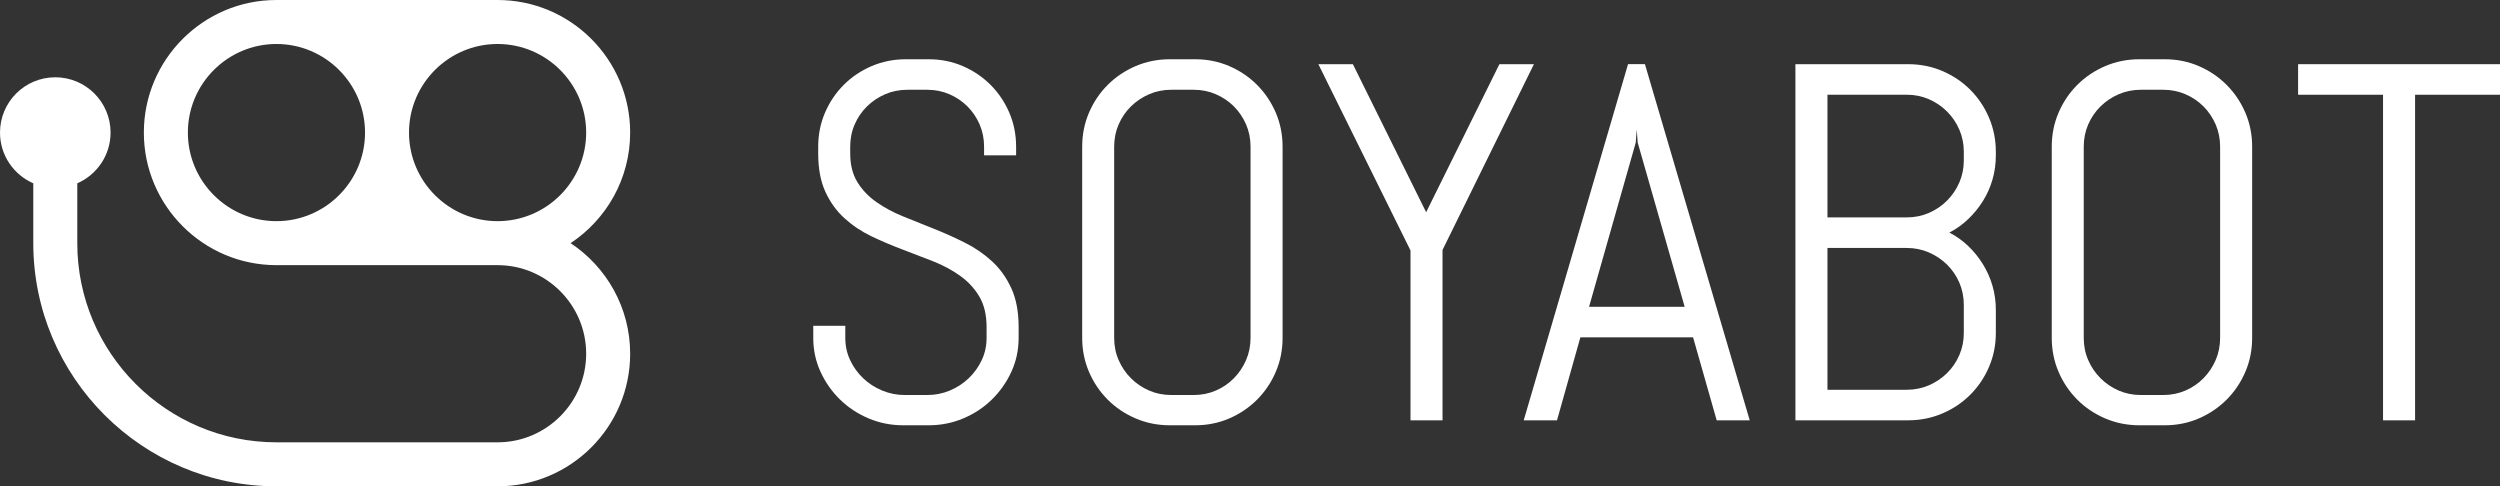 <svg xmlns="http://www.w3.org/2000/svg" id="Capa_2" data-name="Capa 2" viewBox="0 0 1099.56 213.89"><rect x="0" y="0" width="1099.56" height="213.89" fill="#333333" stroke="none"/><defs><style>      .cls-1 {        fill: #fff;      }    </style></defs><g id="Capa_1-2" data-name="Capa 1"><g><path class="cls-1" d="M250.97,106.94c15.77-10.45,26.19-28.34,26.19-48.63,0-32.15-26.16-58.31-58.31-58.31h-97.27c-32.15,0-58.31,26.16-58.31,58.31s26.16,58.31,58.31,58.31h97.27c21.48,0,38.96,17.48,38.96,38.96s-17.48,38.96-38.96,38.96h-97.27c-48.3,0-87.59-39.29-87.59-87.59v-26.33c8.61-3.74,14.64-12.32,14.64-22.31,0-13.43-10.89-24.32-24.32-24.32S0,44.88,0,58.31c0,9.99,6.03,18.56,14.64,22.31v26.33c0,58.97,47.97,106.94,106.94,106.94h97.27c32.15,0,58.31-26.16,58.31-58.31,0-20.29-10.42-38.19-26.19-48.63ZM257.81,58.31c0,21.48-17.48,38.96-38.96,38.96s-38.96-17.48-38.96-38.96,17.48-38.96,38.96-38.96,38.96,17.48,38.96,38.96ZM82.63,58.31c0-21.48,17.48-38.96,38.96-38.96s38.96,17.48,38.96,38.96-17.48,38.96-38.96,38.96-38.96-17.48-38.96-38.96Z"></path><g><path class="cls-1" d="M561.11,163.57c-2,4.66-4.75,8.74-8.25,12.23s-7.57,6.24-12.23,8.25c-4.66,2-9.65,3-14.96,3h-11.14c-5.32,0-10.32-1-15.02-3-4.7-2-8.79-4.75-12.29-8.25s-6.24-7.57-8.25-12.23c-2-4.66-3-9.65-3-14.96v-84.11c0-5.31,1-10.3,3-14.96,2-4.66,4.75-8.74,8.25-12.23,3.5-3.5,7.59-6.24,12.29-8.25,4.7-2,9.7-3,15.02-3h11.14c5.31,0,10.3,1,14.96,3,4.66,2,8.74,4.75,12.23,8.25,3.5,3.5,6.24,7.57,8.25,12.23,2,4.66,3,9.65,3,14.96v84.11c0,5.32-1,10.31-3,14.96ZM550.02,64.5c0-3.5-.66-6.75-1.97-9.78-1.31-3.02-3.1-5.66-5.35-7.92-2.26-2.26-4.9-4.04-7.92-5.35-3.02-1.31-6.28-1.97-9.78-1.97h-9.83c-3.49,0-6.75.66-9.78,1.97-3.02,1.31-5.68,3.1-7.97,5.35-2.29,2.26-4.1,4.9-5.41,7.92-1.31,3.02-1.97,6.28-1.97,9.78v84.11c0,3.5.65,6.76,1.97,9.78,1.31,3.02,3.11,5.68,5.41,7.97,2.29,2.29,4.95,4.1,7.97,5.41,3.02,1.31,6.28,1.97,9.78,1.97h9.83c3.49,0,6.75-.66,9.78-1.97,3.02-1.31,5.66-3.11,7.92-5.41,2.26-2.29,4.04-4.95,5.35-7.97,1.31-3.02,1.97-6.28,1.97-9.78v-84.11Z"></path><path class="cls-1" d="M634.46,109.94v74.93h-14.09v-74.71l-40.52-81.92h15.18l32.22,65.1,32.22-65.1h15.18l-40.2,81.7Z"></path><path class="cls-1" d="M744.67,148.38h-49.59l-10.27,36.48h-14.64l45.88-156.64h7.43l46.09,156.64h-14.53l-10.38-36.48ZM698.91,134.95h42.05l-20.65-72.2-.44-5.79-.44,5.79-20.53,72.2Z"></path><path class="cls-1" d="M874.82,161.38c-2,4.66-4.75,8.74-8.25,12.23-3.5,3.5-7.59,6.24-12.29,8.25-4.7,2-9.7,3-15.02,3h-49.59V28.23h49.59c5.32,0,10.32,1,15.02,3,4.7,2,8.79,4.75,12.29,8.25,3.5,3.5,6.24,7.59,8.25,12.29,2,4.7,3,9.7,3,15.02v1.53c0,3.71-.49,7.26-1.47,10.65-.98,3.39-2.39,6.54-4.21,9.45-1.82,2.91-3.97,5.55-6.44,7.92-2.48,2.37-5.24,4.35-8.3,5.95,3.06,1.6,5.83,3.59,8.3,5.95,2.47,2.37,4.62,5.02,6.44,7.97,1.82,2.95,3.22,6.12,4.21,9.5.98,3.39,1.47,6.94,1.47,10.65v10.05c0,5.32-1,10.31-3,14.96ZM863.73,66.79c0-3.5-.66-6.75-1.97-9.78-1.31-3.02-3.11-5.68-5.41-7.97-2.29-2.29-4.95-4.1-7.97-5.41-3.02-1.31-6.28-1.97-9.78-1.97h-34.84v53.96h34.84c3.5,0,6.75-.66,9.78-1.97,3.02-1.31,5.68-3.11,7.97-5.41,2.29-2.29,4.1-4.95,5.41-7.97,1.31-3.02,1.97-6.28,1.97-9.78v-3.71ZM863.73,134.08c0-3.5-.66-6.75-1.97-9.78-1.31-3.02-3.11-5.66-5.41-7.92-2.29-2.26-4.95-4.04-7.97-5.35-3.02-1.31-6.28-1.97-9.78-1.97h-34.84v62.37h34.84c3.5,0,6.75-.66,9.78-1.97,3.02-1.31,5.68-3.09,7.97-5.35,2.29-2.26,4.1-4.9,5.41-7.92,1.31-3.02,1.97-6.28,1.97-9.78v-12.34Z"></path><path class="cls-1" d="M987.55,163.57c-2,4.66-4.75,8.74-8.25,12.23s-7.57,6.24-12.23,8.25c-4.66,2-9.65,3-14.96,3h-11.14c-5.32,0-10.32-1-15.02-3-4.7-2-8.79-4.75-12.29-8.25-3.5-3.5-6.24-7.57-8.25-12.23-2-4.66-3-9.65-3-14.96v-84.11c0-5.31,1-10.3,3-14.96,2-4.66,4.75-8.74,8.25-12.23,3.5-3.5,7.59-6.24,12.29-8.25,4.7-2,9.7-3,15.02-3h11.14c5.31,0,10.3,1,14.96,3,4.66,2,8.74,4.75,12.23,8.25,3.5,3.5,6.24,7.57,8.25,12.23,2,4.66,3,9.65,3,14.96v84.11c0,5.32-1,10.31-3,14.96ZM976.46,64.5c0-3.5-.66-6.75-1.97-9.78-1.31-3.02-3.1-5.66-5.35-7.92-2.26-2.26-4.9-4.04-7.92-5.35-3.02-1.31-6.28-1.97-9.78-1.97h-9.83c-3.49,0-6.75.66-9.78,1.97-3.02,1.31-5.68,3.1-7.97,5.35-2.29,2.26-4.1,4.9-5.41,7.92-1.31,3.02-1.97,6.28-1.97,9.78v84.11c0,3.5.65,6.76,1.97,9.78,1.31,3.02,3.11,5.68,5.41,7.97,2.29,2.29,4.95,4.1,7.97,5.41,3.02,1.31,6.28,1.97,9.78,1.97h9.83c3.49,0,6.75-.66,9.78-1.97,3.02-1.31,5.66-3.11,7.92-5.41,2.26-2.29,4.04-4.95,5.35-7.97,1.31-3.02,1.97-6.28,1.97-9.78v-84.11Z"></path><path class="cls-1" d="M1062.21,41.67v143.2h-14.09V41.67h-37.36v-13.44h88.8v13.44h-37.36Z"></path><path class="cls-1" d="M444.83,126.87c-2.11-4.66-4.92-8.61-8.41-11.85-3.5-3.24-7.45-5.97-11.85-8.19-4.41-2.22-8.94-4.26-13.6-6.12-4.66-1.86-9.19-3.68-13.6-5.46-4.41-1.78-8.36-3.9-11.85-6.34-3.5-2.44-6.3-5.37-8.41-8.79-2.11-3.42-3.17-7.65-3.17-12.67v-2.95c0-3.5.65-6.75,1.97-9.78,1.31-3.02,3.11-5.66,5.41-7.92,2.29-2.26,4.95-4.04,7.97-5.35,3.02-1.31,6.28-1.97,9.78-1.97h8.74c3.5,0,6.75.66,9.78,1.97,3.02,1.31,5.66,3.1,7.92,5.35,2.26,2.26,4.04,4.9,5.35,7.92,1.31,3.02,1.96,6.28,1.96,9.78v3.83h14.09v-3.83c0-5.31-1-10.3-3-14.96-2-4.66-4.75-8.74-8.25-12.23-3.5-3.5-7.57-6.24-12.23-8.25-4.66-2-9.65-3-14.96-3h-10.05c-5.32,0-10.32,1-15.02,3-4.7,2-8.79,4.75-12.29,8.25-3.5,3.5-6.24,7.57-8.25,12.23-2,4.66-3,9.65-3,14.96v2.95c0,6.7,1.05,12.34,3.17,16.93,2.11,4.59,4.92,8.47,8.41,11.63,3.5,3.17,7.44,5.81,11.85,7.92,4.41,2.11,8.94,4.04,13.6,5.79,4.66,1.75,9.19,3.5,13.6,5.24,4.41,1.75,8.36,3.88,11.85,6.39,3.5,2.51,6.3,5.55,8.41,9.12,2.11,3.57,3.17,8.05,3.17,13.44v4.7c0,3.5-.71,6.76-2.13,9.78-1.42,3.02-3.33,5.68-5.73,7.97-2.4,2.29-5.17,4.1-8.3,5.41-3.13,1.31-6.44,1.97-9.94,1.97h-9.83c-3.49,0-6.83-.66-9.99-1.97-3.17-1.31-5.95-3.11-8.36-5.41-2.4-2.29-4.32-4.95-5.73-7.97-1.42-3.02-2.13-6.28-2.13-9.78v-5.33h-14.09v5.33c0,5.32,1.07,10.31,3.22,14.96,2.15,4.66,5.02,8.74,8.63,12.23,3.61,3.5,7.79,6.25,12.56,8.25,4.77,2,9.81,3,15.13,3h11.25c5.31,0,10.36-1,15.13-3,4.77-2,8.96-4.75,12.56-8.25,3.6-3.5,6.48-7.57,8.63-12.23,2.15-4.66,3.22-9.65,3.22-14.96v-4.7c0-6.7-1.05-12.38-3.17-17.04Z"></path></g></g></g></svg>